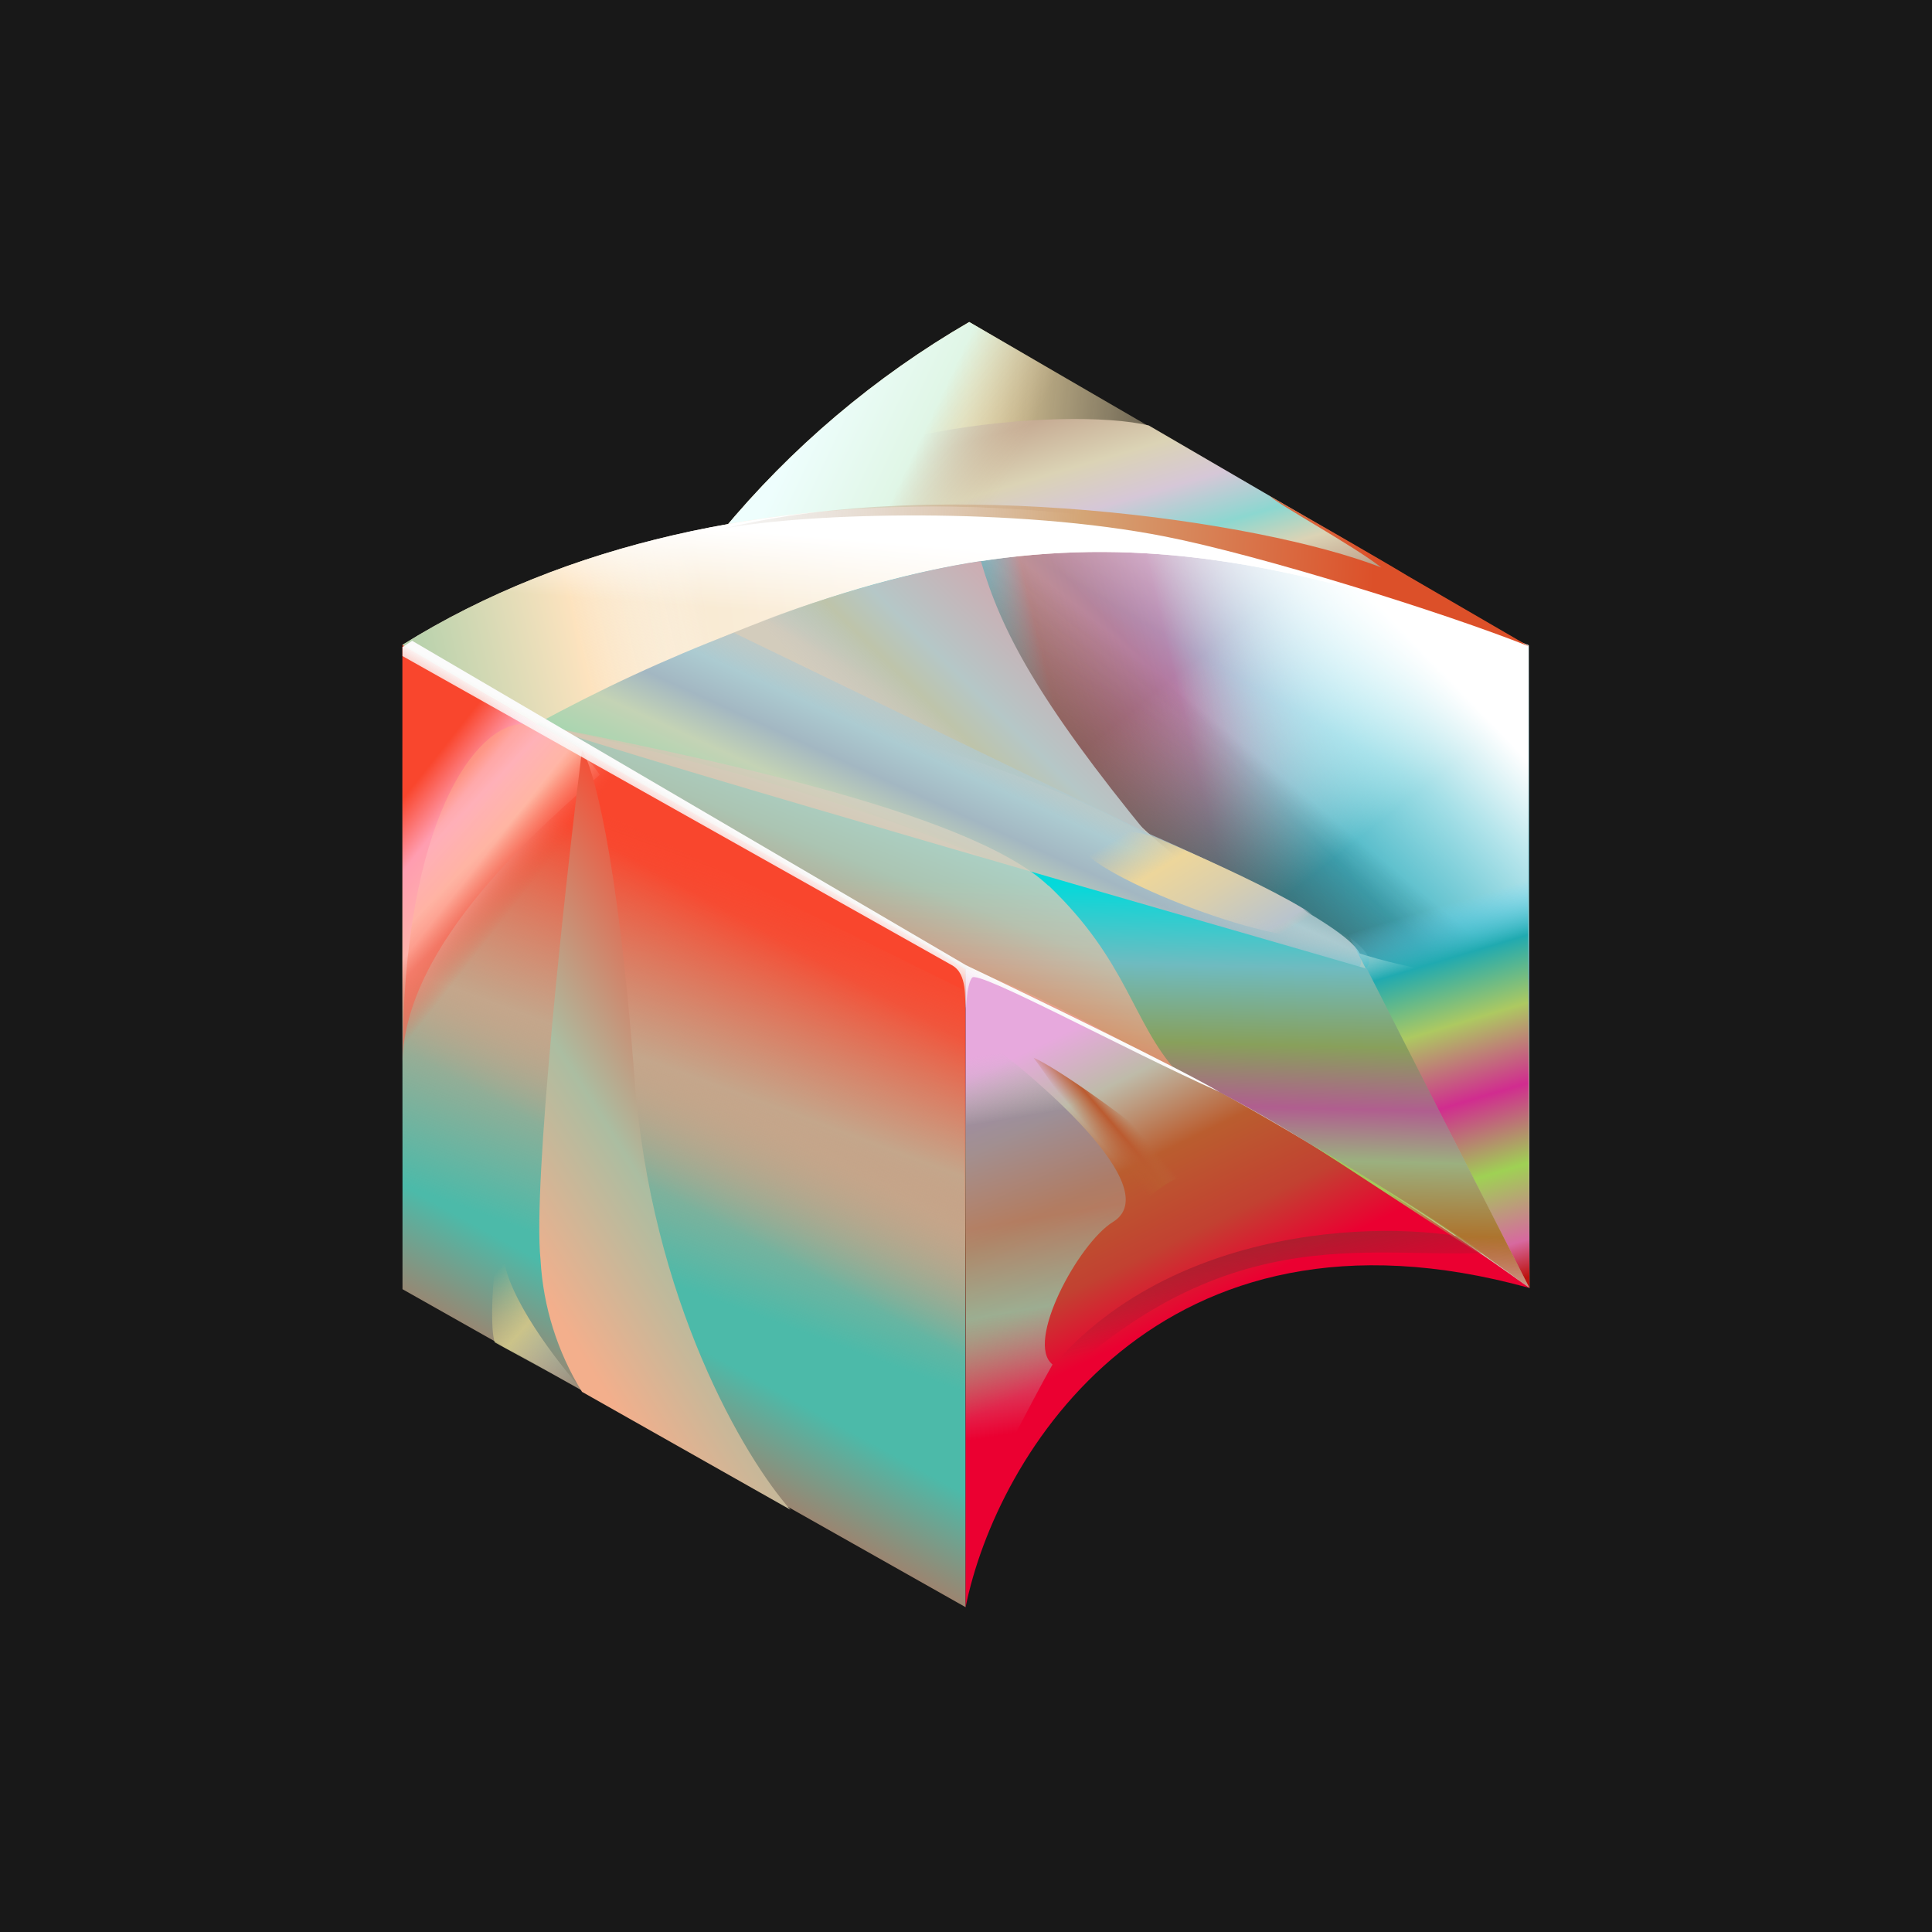 <svg width="200" height="200" viewBox="0 0 200 200" fill="none" xmlns="http://www.w3.org/2000/svg">
<rect width="200" height="200" fill="#181818"/>
<path d="M100.333 33.334L158.333 67C109 45.292 75.166 55.167 74.708 55.042C81.896 46.344 90.573 38.994 100.333 33.334Z" fill="url(#paint0_linear_204_7060)"/>
<path d="M118.916 44.042L158.333 67C109 45.292 75.166 55.167 74.708 55.042C83.291 44.209 110.541 42.042 118.916 44.042Z" fill="url(#paint1_linear_204_7060)"/>
<path d="M100.333 33.334L158.333 67C109 45.292 75.166 55.167 74.708 55.042C81.896 46.344 90.573 38.994 100.333 33.334Z" fill="url(#paint2_linear_204_7060)"/>
<path d="M99.958 100L41.666 66.709V133.458L99.958 166.375V100Z" fill="url(#paint3_linear_204_7060)"/>
<path d="M99.875 102.542L41.666 73.792V131.417L99.875 159.875V102.5V102.542Z" fill="url(#paint4_linear_204_7060)"/>
<path d="M99.958 100.292L41.666 67.001V133.75L99.958 166.667V100.292Z" fill="url(#paint5_linear_204_7060)"/>
<path d="M158.25 66.833C116.042 50.292 85.917 53.583 55.75 74.958L158.333 133.333L158.25 66.833Z" fill="url(#paint6_linear_204_7060)"/>
<path d="M158.25 101.375C145.127 101.368 132.383 96.978 122.041 88.9C111.699 80.823 104.352 69.522 101.167 56.792C118.083 55.083 136.583 58.333 158.25 66.792V101.375Z" fill="url(#paint7_linear_204_7060)" fill-opacity="0.7"/>
<path d="M158.25 101.375C145.127 101.368 132.383 96.978 122.041 88.9C111.699 80.823 104.352 69.522 101.167 56.792C118.083 55.083 136.583 58.333 158.25 66.792V101.375Z" fill="url(#paint8_linear_204_7060)" fill-opacity="0.8"/>
<path d="M158.25 101.375C145.127 101.368 132.383 96.978 122.041 88.9C111.699 80.823 104.352 69.522 101.167 56.792C118.083 55.083 136.583 58.333 158.25 66.792V101.375Z" fill="url(#paint9_linear_204_7060)"/>
<path d="M158.25 101.375C145.127 101.368 132.383 96.978 122.041 88.9C111.699 80.823 104.352 69.522 101.167 56.792C118.083 55.083 136.583 58.333 158.25 66.792V101.375Z" fill="url(#paint10_linear_204_7060)"/>
<path d="M41.666 66.75C75.958 45.375 125.583 50.084 158.167 66.875C119.625 52.625 98.25 52.959 55.625 74.959L41.666 66.75Z" fill="url(#paint11_linear_204_7060)"/>
<path d="M41.666 66.75C75.958 45.375 125.583 50.084 158.167 66.875C119.625 52.625 98.25 52.959 55.625 74.959L41.666 66.75Z" fill="url(#paint12_linear_204_7060)" fill-opacity="0.8"/>
<path d="M41.666 66.75C75.958 45.375 125.583 50.084 158.167 66.875C119.625 52.625 98.25 52.959 55.625 74.959L41.666 66.75Z" fill="url(#paint13_linear_204_7060)"/>
<path d="M99.959 100V166.375C103.125 150.625 119.958 122.708 158.333 133.333C140.089 120.219 120.525 109.047 99.959 100Z" fill="url(#paint14_linear_204_7060)"/>
<path opacity="0.5" d="M41.666 110C41.833 97.625 56.25 85.334 62.083 80.209C60.958 78.459 57.791 74.959 54.083 74.959C49.416 74.959 41.666 84.625 41.666 110.042V110Z" fill="url(#paint15_linear_204_7060)"/>
<path d="M114.5 122.917C114.25 120.042 109.416 112.75 107 109.5C108.416 110.083 113.916 113.458 124.416 121.958C122.041 120.542 117.958 124.583 116.166 126.75C115.75 126.667 114.791 125.75 114.5 122.875V122.917Z" fill="url(#paint16_linear_204_7060)"/>
<path d="M55.958 130.417C55.125 122.708 58.458 92 60.25 77.625C61.333 79.208 63.916 88.125 65.666 111.375C67.375 134.708 77.166 151.042 81.833 156.292L60.25 144.083C57.709 139.969 56.234 135.286 55.958 130.458V130.417Z" fill="url(#paint17_linear_204_7060)"/>
<path d="M52.084 129.792C52.334 134.083 57.709 141.042 60.334 143.958L51.209 138.958C50.375 136.333 51.75 124.417 52.042 129.792H52.084Z" fill="url(#paint18_linear_204_7060)"/>
<path d="M120.624 55.542C130.374 57.459 149.541 63.417 158.291 66.917L145.666 59.584C142.999 57.959 134.416 53.042 131.416 51.334C132.416 52.292 139.999 56.417 142.999 58.75C130.333 53.792 97.291 49.25 74.957 54.709C83.999 53.042 105.208 52.5 120.624 55.542Z" fill="url(#paint19_linear_204_7060)"/>
<path d="M119.084 86.667C104.751 78.167 78.209 72.084 66.709 70.167C66.709 68.584 87.376 60.125 101.542 58.084C103.626 65.25 107.376 72.417 119.042 86.667H119.084Z" fill="url(#paint20_linear_204_7060)"/>
<path d="M75.959 65.5L119.084 86.375C126 89.375 140.042 96.083 140.834 98.917C141.75 102.458 133.959 100.583 131.584 100.583C129.25 100.583 119.084 96.333 101.125 88.5C86.75 82.25 64.542 76.833 55.459 75C62.071 71.377 68.92 68.203 75.959 65.5Z" fill="url(#paint21_linear_204_7060)"/>
<path d="M136.333 97.084C142.292 96.917 127.917 90.209 119.958 86.834C118.738 86.324 117.427 86.061 116.104 86.061C114.781 86.061 113.471 86.324 112.25 86.834C108.708 88.625 128.833 97.292 136.333 97.084Z" fill="url(#paint22_linear_204_7060)"/>
<path d="M140.291 100.834C147.458 98.417 126.124 90 114.499 86.084C112.499 85.375 107.833 84.959 105.208 88.792C101.958 93.584 131.333 103.875 140.291 100.875V100.834Z" fill="url(#paint23_linear_204_7060)"/>
<path opacity="0.8" d="M100 158.459V106.167C107.417 111.5 120.792 123.042 115.208 126.5C111.625 128.709 106.083 139 108.958 141.25C107.167 144.375 101 156.334 100 158.459Z" fill="url(#paint24_linear_204_7060)"/>
<path d="M104.167 148.667C114.542 127.917 139.625 126.167 150.833 127.958L153.333 129.708C140.542 130.25 124.25 125.625 104.167 148.667Z" fill="url(#paint25_linear_204_7060)"/>
<path d="M139.583 96.792L158.166 90.209L158.333 133.333L139.583 96.75V96.792Z" fill="url(#paint26_linear_204_7060)"/>
<path d="M55.834 75C64.917 78.334 130.75 97.125 141.5 100.292L158.334 133.333C152.022 128.609 145.441 124.254 138.625 120.292C137.584 119.75 130.834 115.083 121.667 110.792C113.834 106.458 105.167 101.708 99.917 100.292C86.584 92 62.834 78.75 55.792 74.959L55.834 75Z" fill="url(#paint27_linear_204_7060)"/>
<path d="M108.499 91.667C100.291 83.875 71.082 78.083 55.583 75L100.124 100.25L121.874 111C117.208 105.833 116.749 99.5 108.541 91.667H108.499Z" fill="url(#paint28_linear_204_7060)" fill-opacity="0.8"/>
<path d="M41.666 66.959V67.917L98.541 99.917C100.208 100.833 99.791 103.417 100 104.417C100.083 103.5 100.125 101.917 100.625 101.209C101.25 100.375 116.458 108.667 126.25 113.042C122.333 110.708 107.083 103.292 100 99.917L42.666 66.334L41.708 66.959H41.666Z" fill="url(#paint29_linear_204_7060)"/>
<path d="M135.75 118.458C141.375 122.125 153.25 129.917 155.875 131.542C153.625 129.333 141.5 121.875 135.75 118.458Z" fill="url(#paint30_linear_204_7060)"/>
<defs>
<linearGradient id="paint0_linear_204_7060" x1="96.791" y1="46.5" x2="129.416" y2="50.209" gradientUnits="userSpaceOnUse">
<stop offset="0.08" stop-color="#ECD7A1"/>
<stop offset="0.68" stop-color="#E0CDA3" stop-opacity="0.41"/>
</linearGradient>
<linearGradient id="paint1_linear_204_7060" x1="94.416" y1="35.584" x2="105.458" y2="73.417" gradientUnits="userSpaceOnUse">
<stop offset="0.29" stop-color="#C7AD95"/>
<stop offset="0.43" stop-color="#DBD3B5"/>
<stop offset="0.55" stop-color="#D6C7D7"/>
<stop offset="0.68" stop-color="#8CD7D0"/>
<stop offset="0.78" stop-color="#DBD3B5"/>
<stop offset="0.87" stop-color="#C7AD95"/>
<stop offset="1" stop-color="#D8C6A4" stop-opacity="0"/>
</linearGradient>
<linearGradient id="paint2_linear_204_7060" x1="72.125" y1="35.084" x2="103.916" y2="50.209" gradientUnits="userSpaceOnUse">
<stop offset="0.39" stop-color="#EEFEFD"/>
<stop offset="0.72" stop-color="#E0F6E6"/>
<stop offset="1" stop-color="#D8C6A4" stop-opacity="0"/>
</linearGradient>
<linearGradient id="paint3_linear_204_7060" x1="102.625" y1="88.625" x2="63.083" y2="160.667" gradientUnits="userSpaceOnUse">
<stop offset="0.22" stop-color="#F9462D"/>
<stop offset="0.43" stop-color="#C7A387"/>
<stop offset="0.57" stop-color="#4CBAA9"/>
<stop offset="0.72" stop-color="#4CBAA9"/>
<stop offset="0.99" stop-color="#F9462D"/>
</linearGradient>
<linearGradient id="paint4_linear_204_7060" x1="70.75" y1="140.959" x2="88.416" y2="93.209" gradientUnits="userSpaceOnUse">
<stop offset="0.14" stop-color="#C7A387" stop-opacity="0"/>
<stop offset="0.55" stop-color="#C4A68B"/>
<stop offset="1" stop-color="#F9462D" stop-opacity="0"/>
</linearGradient>
<linearGradient id="paint5_linear_204_7060" x1="41.666" y1="64.542" x2="115.292" y2="122.584" gradientUnits="userSpaceOnUse">
<stop offset="0.12" stop-color="#F9462D"/>
<stop offset="0.17" stop-color="#FF9DB0"/>
<stop offset="0.23" stop-color="#FFB2AA"/>
<stop offset="0.29" stop-color="#F9462D" stop-opacity="0"/>
</linearGradient>
<linearGradient id="paint6_linear_204_7060" x1="152.292" y1="56.375" x2="107.333" y2="133.375" gradientUnits="userSpaceOnUse">
<stop stop-color="#FFFDFF"/>
<stop offset="0.27" stop-color="#36D5EC"/>
<stop offset="0.49" stop-color="#D3CCBC"/>
</linearGradient>
<linearGradient id="paint7_linear_204_7060" x1="95.25" y1="67.792" x2="143.167" y2="56.292" gradientUnits="userSpaceOnUse">
<stop offset="0.07" stop-color="white" stop-opacity="0"/>
<stop offset="0.25" stop-color="#F77572"/>
<stop offset="0.51" stop-color="#D75086"/>
<stop offset="1" stop-color="white" stop-opacity="0"/>
</linearGradient>
<linearGradient id="paint8_linear_204_7060" x1="153.042" y1="92.667" x2="129.833" y2="63.5" gradientUnits="userSpaceOnUse">
<stop offset="0.33" stop-color="#28ADBE"/>
<stop offset="1" stop-color="white" stop-opacity="0"/>
</linearGradient>
<linearGradient id="paint9_linear_204_7060" x1="155.208" y1="75.667" x2="139.625" y2="90.5" gradientUnits="userSpaceOnUse">
<stop stop-color="white"/>
<stop offset="1" stop-color="white" stop-opacity="0"/>
</linearGradient>
<linearGradient id="paint10_linear_204_7060" x1="118.542" y1="116.458" x2="142.042" y2="88.083" gradientUnits="userSpaceOnUse">
<stop offset="0.33" stop-color="#5A6052"/>
<stop offset="1" stop-opacity="0"/>
</linearGradient>
<linearGradient id="paint11_linear_204_7060" x1="54.708" y1="63.875" x2="126.833" y2="54.625" gradientUnits="userSpaceOnUse">
<stop stop-color="#F7E4C6"/>
<stop offset="1" stop-color="#FFFEFC"/>
</linearGradient>
<linearGradient id="paint12_linear_204_7060" x1="41.666" y1="72" x2="86.083" y2="61.459" gradientUnits="userSpaceOnUse">
<stop stop-color="#9BC9A2"/>
<stop offset="0.42" stop-color="#FEE2BC"/>
<stop offset="0.72" stop-color="white" stop-opacity="0"/>
</linearGradient>
<linearGradient id="paint13_linear_204_7060" x1="103.125" y1="56.917" x2="102.5" y2="65.125" gradientUnits="userSpaceOnUse">
<stop stop-color="white"/>
<stop offset="1" stop-color="white" stop-opacity="0"/>
</linearGradient>
<linearGradient id="paint14_linear_204_7060" x1="119.292" y1="137.708" x2="105.458" y2="109.25" gradientUnits="userSpaceOnUse">
<stop stop-color="#EB0031"/>
<stop offset="0.23" stop-color="#C24131"/>
<stop offset="0.51" stop-color="#BA5D2F"/>
<stop offset="0.78" stop-color="#BEBBA9"/>
<stop offset="1" stop-color="#E7A9DD"/>
</linearGradient>
<linearGradient id="paint15_linear_204_7060" x1="48.833" y1="78.959" x2="68.458" y2="98.167" gradientUnits="userSpaceOnUse">
<stop stop-color="#FFA881"/>
<stop offset="0.11" stop-color="#FFBFC2"/>
<stop offset="0.26" stop-color="#FFB99B"/>
<stop offset="0.39" stop-color="#F95D4A"/>
</linearGradient>
<linearGradient id="paint16_linear_204_7060" x1="113.375" y1="111.875" x2="110.458" y2="114.375" gradientUnits="userSpaceOnUse">
<stop stop-color="#BB6539" stop-opacity="0"/>
<stop offset="0.4" stop-color="#BB5B30"/>
<stop offset="0.97" stop-color="#BB5D30" stop-opacity="0"/>
</linearGradient>
<linearGradient id="paint17_linear_204_7060" x1="120.625" y1="114.292" x2="46.25" y2="161" gradientUnits="userSpaceOnUse">
<stop offset="0.34" stop-color="#FA462E"/>
<stop offset="0.57" stop-color="#ABBDA1"/>
<stop offset="0.74" stop-color="#F3AF8C"/>
</linearGradient>
<linearGradient id="paint18_linear_204_7060" x1="49.167" y1="133.875" x2="60.334" y2="143.958" gradientUnits="userSpaceOnUse">
<stop offset="0.01" stop-color="#CEC68B" stop-opacity="0"/>
<stop offset="0.41" stop-color="#CBC389"/>
<stop offset="1" stop-color="#C4C4C4" stop-opacity="0"/>
</linearGradient>
<linearGradient id="paint19_linear_204_7060" x1="142.166" y1="60.417" x2="68.916" y2="56.042" gradientUnits="userSpaceOnUse">
<stop stop-color="#DC5029"/>
<stop offset="0.42" stop-color="#D4A677"/>
<stop offset="1" stop-color="#C4C4C4" stop-opacity="0"/>
</linearGradient>
<linearGradient id="paint20_linear_204_7060" x1="106.709" y1="58.709" x2="89.959" y2="75.75" gradientUnits="userSpaceOnUse">
<stop offset="0.12" stop-color="#CEABB1"/>
<stop offset="0.55" stop-color="#B5C7C7"/>
<stop offset="0.73" stop-color="#BEC4AA"/>
<stop offset="1" stop-color="#C4C4C4" stop-opacity="0"/>
</linearGradient>
<linearGradient id="paint21_linear_204_7060" x1="87.834" y1="90.833" x2="98.167" y2="68.083" gradientUnits="userSpaceOnUse">
<stop stop-color="#9FD6AE"/>
<stop offset="0.26" stop-color="#C4D3B5"/>
<stop offset="0.43" stop-color="#A3B7C2"/>
<stop offset="0.59" stop-color="#ACCBD1"/>
<stop offset="1" stop-color="#C4C4C4" stop-opacity="0"/>
</linearGradient>
<linearGradient id="paint22_linear_204_7060" x1="116.792" y1="86.042" x2="125.875" y2="100.834" gradientUnits="userSpaceOnUse">
<stop stop-color="#EDD69B" stop-opacity="0"/>
<stop offset="0.29" stop-color="#EDD69B"/>
<stop offset="0.57" stop-color="#DBCFAC"/>
<stop offset="0.94" stop-color="#B9C4CD"/>
<stop offset="1" stop-color="#C4C4C4" stop-opacity="0"/>
</linearGradient>
<linearGradient id="paint23_linear_204_7060" x1="127.958" y1="84.875" x2="124.791" y2="105.042" gradientUnits="userSpaceOnUse">
<stop offset="0.48" stop-color="#C4C4C4" stop-opacity="0"/>
<stop offset="0.8" stop-color="#02CBDF"/>
</linearGradient>
<linearGradient id="paint24_linear_204_7060" x1="106.375" y1="106.167" x2="114.042" y2="151.5" gradientUnits="userSpaceOnUse">
<stop offset="0.05" stop-color="#C4C4C4" stop-opacity="0"/>
<stop offset="0.2" stop-color="#948594"/>
<stop offset="0.43" stop-color="#B2846D"/>
<stop offset="0.63" stop-color="#93C8A9"/>
<stop offset="0.9" stop-color="#C4C4C4" stop-opacity="0"/>
</linearGradient>
<linearGradient id="paint25_linear_204_7060" x1="120.792" y1="125.583" x2="123.292" y2="138.083" gradientUnits="userSpaceOnUse">
<stop offset="0.38" stop-color="#AC1F2E"/>
<stop offset="1" stop-color="#A9132F" stop-opacity="0"/>
</linearGradient>
<linearGradient id="paint26_linear_204_7060" x1="147.875" y1="94.167" x2="159.958" y2="134.333" gradientUnits="userSpaceOnUse">
<stop stop-color="#6ADBFF" stop-opacity="0"/>
<stop offset="0.13" stop-color="#20AAB0"/>
<stop offset="0.29" stop-color="#ADC961"/>
<stop offset="0.48" stop-color="#D12C8F"/>
<stop offset="0.67" stop-color="#9FD154"/>
<stop offset="0.85" stop-color="#D7699F"/>
<stop offset="0.94" stop-color="#BD110C"/>
</linearGradient>
<linearGradient id="paint27_linear_204_7060" x1="159.5" y1="80.875" x2="158.209" y2="134.625" gradientUnits="userSpaceOnUse">
<stop offset="0.22" stop-color="#04D9DA"/>
<stop offset="0.37" stop-color="#6FBBC0"/>
<stop offset="0.52" stop-color="#88A05B"/>
<stop offset="0.64" stop-color="#B05E8F"/>
<stop offset="0.74" stop-color="#9BB07F"/>
<stop offset="0.88" stop-color="#AD742E"/>
<stop offset="1" stop-color="#BB150A" stop-opacity="0.12"/>
</linearGradient>
<linearGradient id="paint28_linear_204_7060" x1="109.916" y1="87.208" x2="96.999" y2="120.042" gradientUnits="userSpaceOnUse">
<stop stop-color="#D4D9CF"/>
<stop offset="0.27" stop-color="#D4C0A8"/>
<stop offset="0.51" stop-color="#EB8E6D"/>
</linearGradient>
<linearGradient id="paint29_linear_204_7060" x1="89.291" y1="88.459" x2="83.958" y2="97.834" gradientUnits="userSpaceOnUse">
<stop offset="0.41" stop-color="#FBFBFB"/>
<stop offset="1" stop-color="#FBFBFB" stop-opacity="0"/>
</linearGradient>
<linearGradient id="paint30_linear_204_7060" x1="143.083" y1="123.333" x2="154.625" y2="130.667" gradientUnits="userSpaceOnUse">
<stop stop-color="#A4C85C"/>
<stop offset="1" stop-color="#A4C85C" stop-opacity="0"/>
</linearGradient>
</defs>
</svg>
